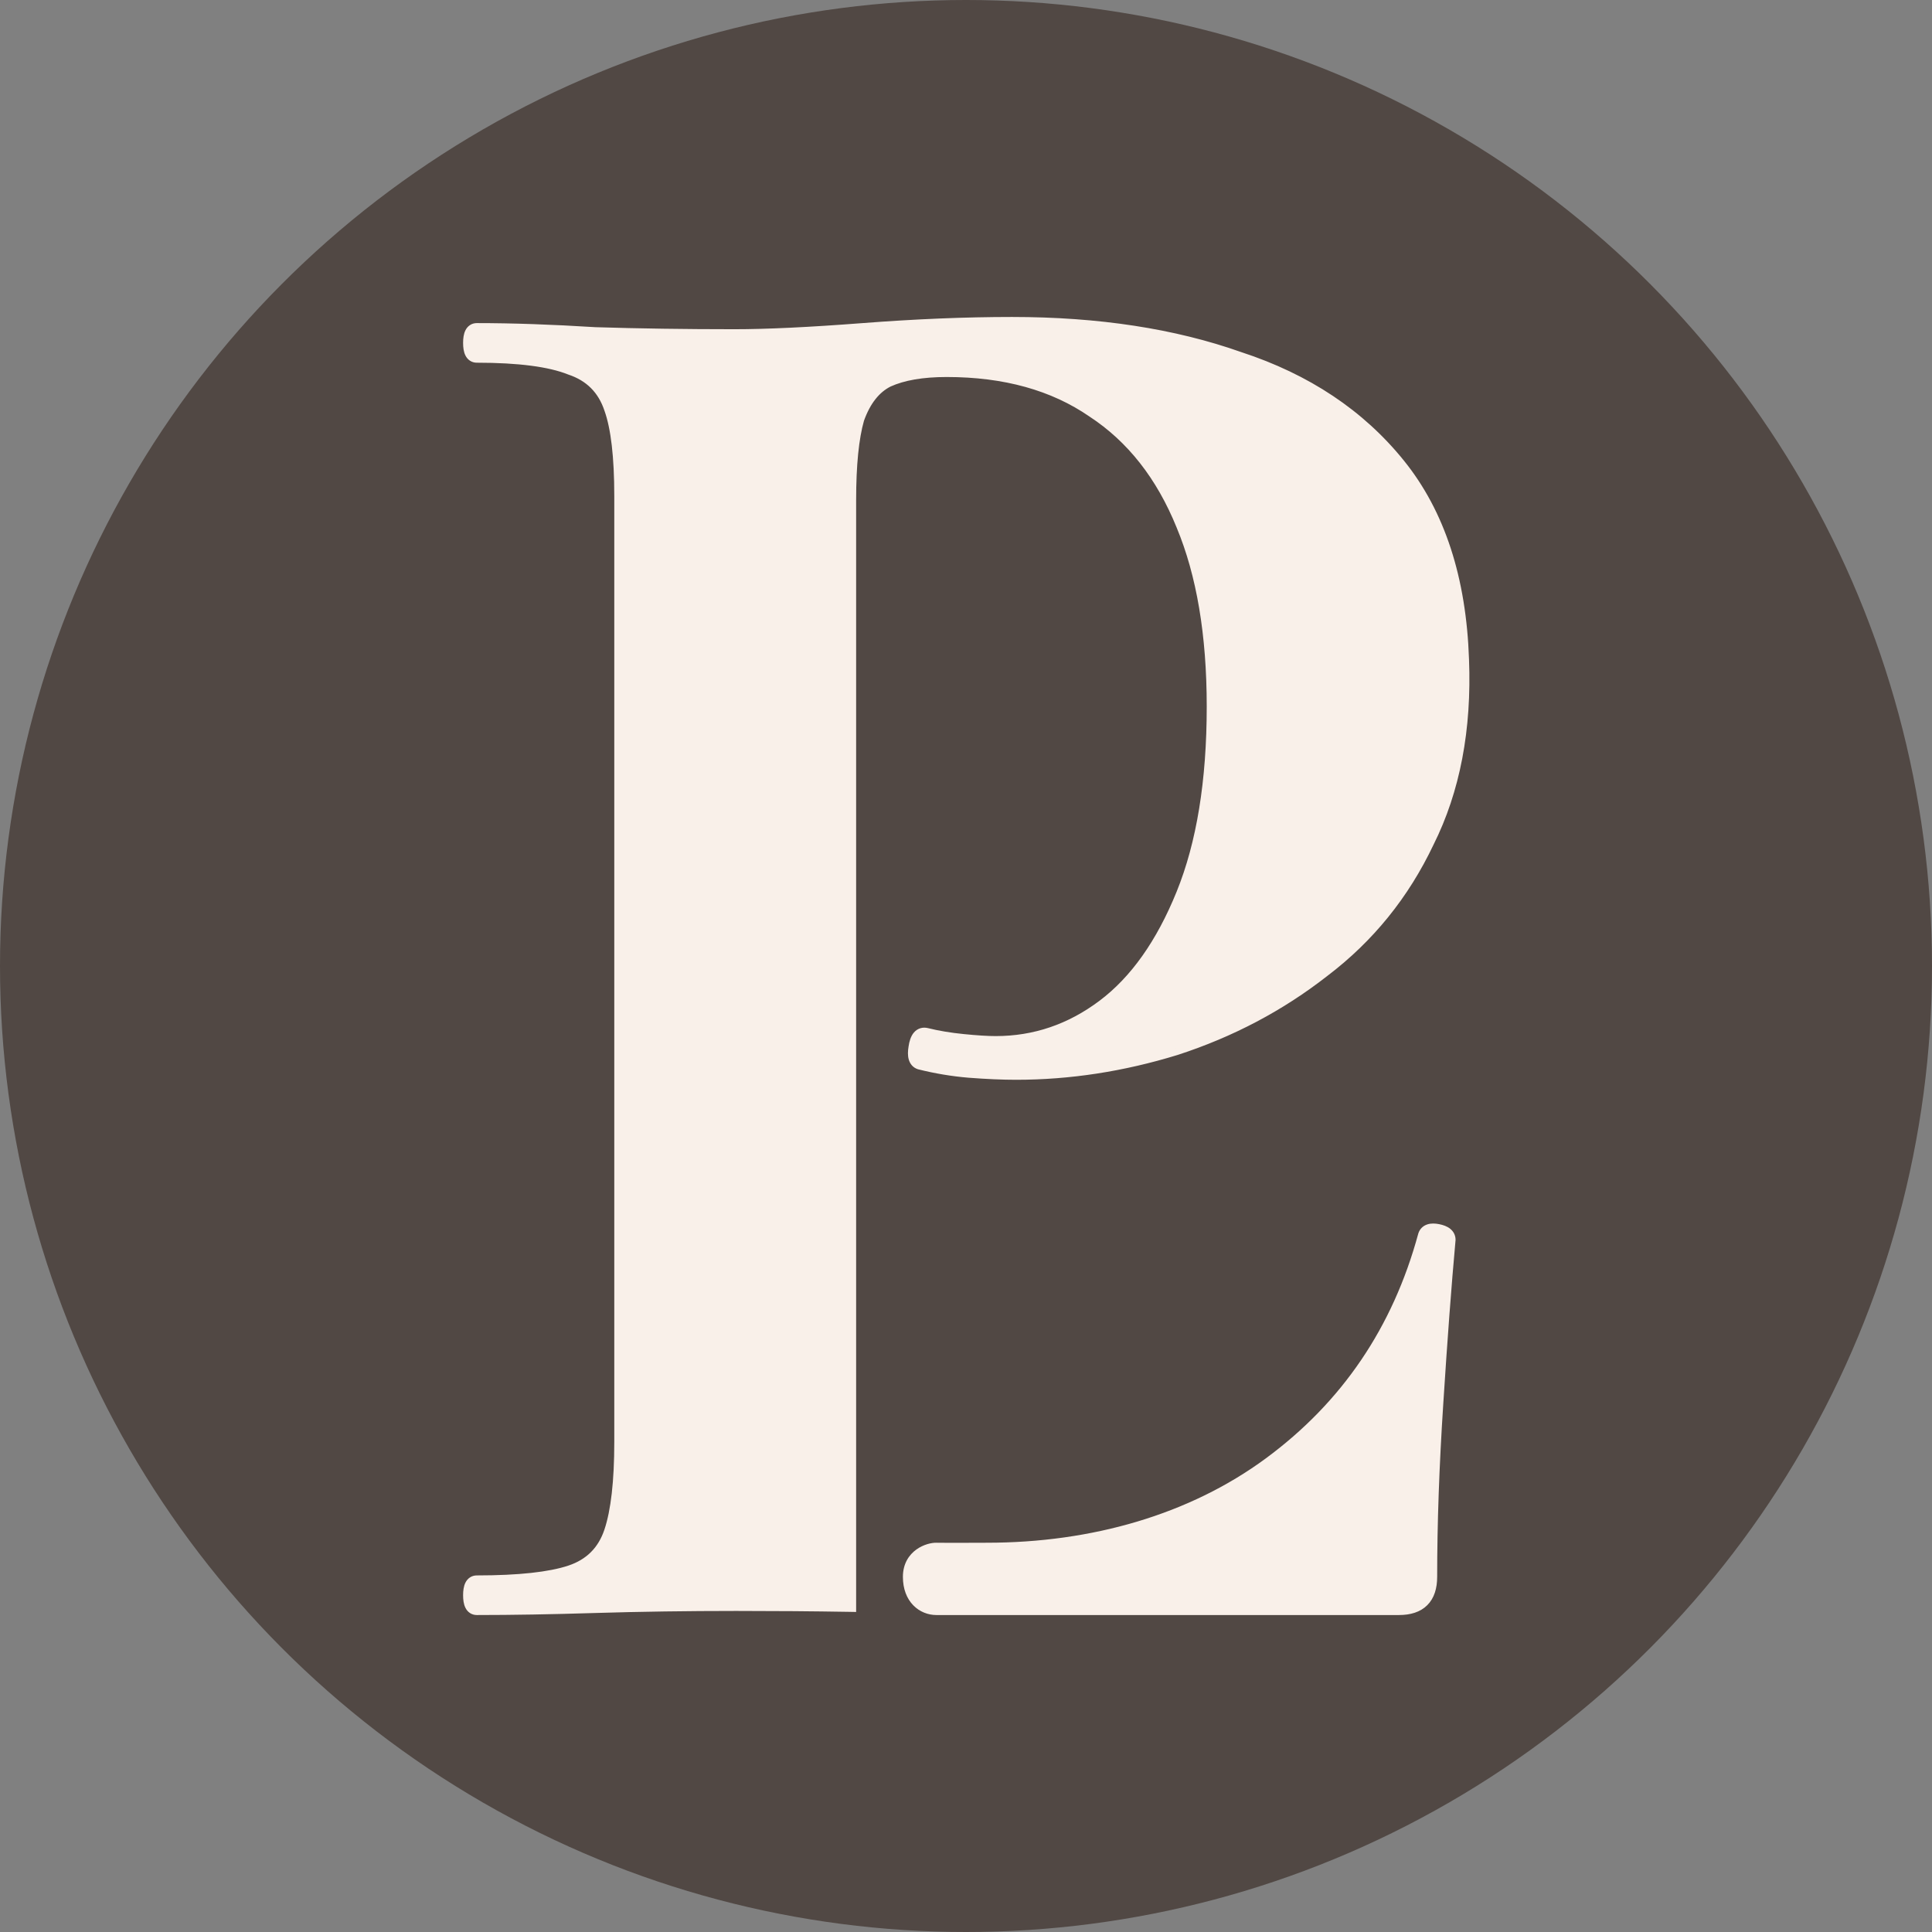 <svg xmlns="http://www.w3.org/2000/svg" version="1.1" xmlns:xlink="http://www.w3.org/1999/xlink" xmlns:svgjs="http://svgjs.dev/svgjs" width="512" height="512"><rect width="100%" height="100%" fill="#808080" stroke="none"/><svg width="512" height="512" viewBox="0 0 512 512" fill="none" xmlns="http://www.w3.org/2000/svg">
<g clip-path="url(#clip0_1602_727)">
<circle cx="256" cy="256" r="256" fill="#514844"></circle>
<mask id="SvgjsMask1003" maskUnits="userSpaceOnUse" x="122.726" y="84" width="267" height="344" fill="black">
<rect fill="white" x="122.726" y="84" width="267" height="344"></rect>
<path fill-rule="evenodd" clip-rule="evenodd" d="M157.751 425.459C169.662 425.098 182.114 424.917 195.108 424.917C205.583 424.917 215.509 424.996 224.885 425.153V379.981V132.56C224.885 123.176 225.607 115.958 227.051 110.904C228.855 105.851 231.562 102.423 235.172 100.618C239.142 98.813 244.376 97.911 250.872 97.911C266.393 97.911 279.386 101.52 289.853 108.739C300.32 115.597 308.261 125.703 313.675 139.057C319.089 152.051 321.796 168.113 321.796 187.242C321.796 207.093 319.089 223.696 313.675 237.051C308.261 250.406 301.223 260.331 292.56 266.828C283.898 273.325 274.333 276.573 263.866 276.573C261.7 276.573 258.813 276.393 255.204 276.032C251.594 275.671 248.346 275.13 245.458 274.408C244.015 274.047 243.112 275.13 242.751 277.656C242.391 279.822 242.751 281.085 243.834 281.446C248.165 282.529 252.497 283.251 256.828 283.611C261.52 283.972 265.671 284.153 269.28 284.153C283.357 284.153 297.433 281.987 311.509 277.656C325.947 272.964 338.94 266.106 350.49 257.083C362.401 248.059 371.605 236.69 378.102 222.975C384.96 209.259 388.027 193.197 387.306 174.79C386.584 153.495 380.989 136.35 370.522 123.357C360.055 110.363 345.979 100.979 328.293 95.204C310.968 89.068 290.936 86 268.197 86C255.926 86 242.751 86.541 228.675 87.624C214.599 88.707 203.229 89.248 194.567 89.248C181.573 89.248 169.301 89.068 157.751 88.707C146.202 87.985 135.734 87.624 126.35 87.624C125.267 87.624 124.726 88.707 124.726 90.873C124.726 93.038 125.267 94.121 126.35 94.121C137.539 94.121 145.841 95.204 151.255 97.369C156.669 99.174 160.278 102.783 162.083 108.197C163.887 113.251 164.79 121.011 164.79 131.478V382.147C164.79 392.614 163.887 400.554 162.083 405.968C160.278 411.382 156.669 414.992 151.255 416.796C145.841 418.601 137.539 419.503 126.35 419.503C125.267 419.503 124.726 420.586 124.726 422.752C124.726 424.917 125.267 426 126.35 426C135.734 426 146.202 425.82 157.751 425.459ZM261.546 410.841C261.546 410.841 249.928 410.889 248.138 410.841C246.348 410.792 241.278 412.293 241.278 417.879C241.278 423.465 244.827 426 248.138 426H370.743C376.157 426 378.864 423.293 378.864 417.879C378.864 403.803 379.406 388.463 380.488 371.86C381.571 354.896 382.654 340.459 383.737 328.548C383.737 327.465 382.834 326.743 381.03 326.382C379.225 326.021 378.142 326.382 377.781 327.465C370.924 352.73 357.208 372.943 336.635 388.102C316.062 403.261 289.699 410.841 261.546 410.841Z"></path>
</mask>
<path fill-rule="evenodd" clip-rule="evenodd" d="M157.751 425.459C169.662 425.098 182.114 424.917 195.108 424.917C205.583 424.917 215.509 424.996 224.885 425.153V379.981V132.56C224.885 123.176 225.607 115.958 227.051 110.904C228.855 105.851 231.562 102.423 235.172 100.618C239.142 98.813 244.376 97.911 250.872 97.911C266.393 97.911 279.386 101.52 289.853 108.739C300.32 115.597 308.261 125.703 313.675 139.057C319.089 152.051 321.796 168.113 321.796 187.242C321.796 207.093 319.089 223.696 313.675 237.051C308.261 250.406 301.223 260.331 292.56 266.828C283.898 273.325 274.333 276.573 263.866 276.573C261.7 276.573 258.813 276.393 255.204 276.032C251.594 275.671 248.346 275.13 245.458 274.408C244.015 274.047 243.112 275.13 242.751 277.656C242.391 279.822 242.751 281.085 243.834 281.446C248.165 282.529 252.497 283.251 256.828 283.611C261.52 283.972 265.671 284.153 269.28 284.153C283.357 284.153 297.433 281.987 311.509 277.656C325.947 272.964 338.94 266.106 350.49 257.083C362.401 248.059 371.605 236.69 378.102 222.975C384.96 209.259 388.027 193.197 387.306 174.79C386.584 153.495 380.989 136.35 370.522 123.357C360.055 110.363 345.979 100.979 328.293 95.204C310.968 89.068 290.936 86 268.197 86C255.926 86 242.751 86.541 228.675 87.624C214.599 88.707 203.229 89.248 194.567 89.248C181.573 89.248 169.301 89.068 157.751 88.707C146.202 87.985 135.734 87.624 126.35 87.624C125.267 87.624 124.726 88.707 124.726 90.873C124.726 93.038 125.267 94.121 126.35 94.121C137.539 94.121 145.841 95.204 151.255 97.369C156.669 99.174 160.278 102.783 162.083 108.197C163.887 113.251 164.79 121.011 164.79 131.478V382.147C164.79 392.614 163.887 400.554 162.083 405.968C160.278 411.382 156.669 414.992 151.255 416.796C145.841 418.601 137.539 419.503 126.35 419.503C125.267 419.503 124.726 420.586 124.726 422.752C124.726 424.917 125.267 426 126.35 426C135.734 426 146.202 425.82 157.751 425.459ZM261.546 410.841C261.546 410.841 249.928 410.889 248.138 410.841C246.348 410.792 241.278 412.293 241.278 417.879C241.278 423.465 244.827 426 248.138 426H370.743C376.157 426 378.864 423.293 378.864 417.879C378.864 403.803 379.406 388.463 380.488 371.86C381.571 354.896 382.654 340.459 383.737 328.548C383.737 327.465 382.834 326.743 381.03 326.382C379.225 326.021 378.142 326.382 377.781 327.465C370.924 352.73 357.208 372.943 336.635 388.102C316.062 403.261 289.699 410.841 261.546 410.841Z" fill="#F9F0E9"></path>
<path d="M157.751 425.459L157.691 423.46L157.689 423.46L157.751 425.459ZM224.885 425.153L224.852 427.152L226.885 427.187V425.153H224.885ZM227.051 110.904L225.167 110.232L225.146 110.293L225.128 110.355L227.051 110.904ZM235.172 100.618L234.344 98.797L234.311 98.812L234.277 98.829L235.172 100.618ZM289.853 108.739L288.718 110.385L288.737 110.399L288.757 110.412L289.853 108.739ZM313.675 139.057L311.822 139.809L311.825 139.818L311.829 139.827L313.675 139.057ZM313.675 237.051L315.529 237.802L313.675 237.051ZM292.56 266.828L293.76 268.428L292.56 266.828ZM255.204 276.032L255.005 278.022L255.005 278.022L255.204 276.032ZM245.458 274.408L244.973 276.348L244.973 276.348L245.458 274.408ZM242.751 277.656L244.724 277.985L244.728 277.962L244.731 277.939L242.751 277.656ZM243.834 281.446L243.202 283.343L243.275 283.368L243.349 283.386L243.834 281.446ZM256.828 283.611L256.662 285.605L256.674 285.606L256.828 283.611ZM311.509 277.656L312.098 279.568L312.113 279.563L312.128 279.558L311.509 277.656ZM350.49 257.083L349.283 255.489L349.271 255.498L349.259 255.507L350.49 257.083ZM378.102 222.975L376.313 222.08L376.303 222.099L376.294 222.118L378.102 222.975ZM387.306 174.79L385.307 174.858L385.307 174.868L387.306 174.79ZM370.522 123.357L368.965 124.611L370.522 123.357ZM328.293 95.204L327.625 97.089L327.648 97.097L327.672 97.105L328.293 95.204ZM228.675 87.624L228.828 89.618L228.828 89.618L228.675 87.624ZM157.751 88.707L157.627 90.703L157.658 90.705L157.689 90.706L157.751 88.707ZM151.255 97.369L150.512 99.226L150.566 99.248L150.622 99.267L151.255 97.369ZM162.083 108.197L160.185 108.83L160.192 108.85L160.199 108.87L162.083 108.197ZM162.083 405.968L163.98 406.601L162.083 405.968ZM151.255 416.796L150.622 414.899H150.622L151.255 416.796ZM248.138 410.841L248.084 412.84H248.084L248.138 410.841ZM261.546 410.841V408.841L261.537 408.841L261.546 410.841ZM248.138 426V424H248.138L248.138 426ZM380.488 371.86L382.484 371.99L382.484 371.987L380.488 371.86ZM383.737 328.548L385.729 328.729L385.737 328.639V328.548H383.737ZM381.03 326.382L381.422 324.421L381.03 326.382ZM377.781 327.465L375.884 326.832L375.866 326.886L375.851 326.941L377.781 327.465ZM336.635 388.102L337.821 389.712L336.635 388.102ZM195.108 422.917C182.096 422.917 169.624 423.098 157.691 423.46L157.812 427.458C169.701 427.097 182.133 426.917 195.108 426.917V422.917ZM224.919 423.153C215.53 422.996 205.593 422.917 195.108 422.917V426.917C205.574 426.917 215.488 426.996 224.852 427.152L224.919 423.153ZM222.885 379.981V425.153H226.885V379.981H222.885ZM222.885 132.56V379.981H226.885V132.56H222.885ZM225.128 110.355C223.608 115.675 222.885 123.112 222.885 132.56H226.885C226.885 123.241 227.606 116.241 228.974 111.454L225.128 110.355ZM234.277 98.829C230.071 100.932 227.087 104.858 225.167 110.232L228.934 111.577C230.624 106.845 233.054 103.913 236.066 102.407L234.277 98.829ZM250.872 95.911C244.218 95.911 238.67 96.831 234.344 98.797L235.999 102.439C239.614 100.795 244.534 99.911 250.872 99.911V95.911ZM290.989 107.092C280.12 99.597 266.708 95.911 250.872 95.911V99.911C266.078 99.911 278.652 103.443 288.718 110.385L290.989 107.092ZM315.529 138.306C309.986 124.633 301.806 114.179 290.949 107.066L288.757 110.412C298.834 117.014 306.536 126.772 311.822 139.809L315.529 138.306ZM323.796 187.242C323.796 167.937 321.066 151.596 315.521 138.288L311.829 139.827C317.112 152.506 319.796 168.288 319.796 187.242H323.796ZM315.529 237.802C321.068 224.137 323.796 207.26 323.796 187.242H319.796C319.796 206.927 317.11 223.255 311.822 236.3L315.529 237.802ZM293.76 268.428C302.795 261.652 310.022 251.386 315.529 237.802L311.822 236.3C306.5 249.425 299.651 259.01 291.36 265.228L293.76 268.428ZM263.866 278.573C274.782 278.573 284.765 275.175 293.76 268.428L291.36 265.228C283.031 271.475 273.885 274.573 263.866 274.573V278.573ZM255.005 278.022C258.642 278.386 261.605 278.573 263.866 278.573V274.573C261.796 274.573 258.984 274.4 255.403 274.042L255.005 278.022ZM244.973 276.348C247.973 277.098 251.319 277.653 255.005 278.022L255.403 274.042C251.87 273.688 248.719 273.161 245.944 272.467L244.973 276.348ZM244.731 277.939C244.809 277.396 244.908 276.988 245.011 276.693C245.117 276.392 245.207 276.264 245.235 276.229C245.25 276.211 245.195 276.279 245.065 276.319C244.943 276.357 244.891 276.327 244.973 276.348L245.944 272.467C245.304 272.308 244.598 272.278 243.889 272.496C243.172 272.717 242.598 273.145 242.162 273.669C241.35 274.644 240.968 275.999 240.772 277.373L244.731 277.939ZM244.467 279.549C244.511 279.563 244.588 279.605 244.652 279.677C244.709 279.741 244.699 279.765 244.674 279.678C244.613 279.462 244.564 278.946 244.724 277.985L240.779 277.327C240.578 278.531 240.529 279.73 240.828 280.777C241.158 281.932 241.932 282.92 243.202 283.343L244.467 279.549ZM256.994 281.618C252.773 281.267 248.549 280.563 244.319 279.506L243.349 283.386C247.782 284.494 252.22 285.234 256.662 285.605L256.994 281.618ZM269.28 282.153C265.735 282.153 261.637 281.975 256.981 281.617L256.674 285.606C261.403 285.969 265.607 286.153 269.28 286.153V282.153ZM310.921 275.744C297.026 280.02 283.148 282.153 269.28 282.153V286.153C283.565 286.153 297.839 283.955 312.098 279.568L310.921 275.744ZM349.259 255.507C337.899 264.381 325.115 271.131 310.891 275.754L312.128 279.558C326.779 274.797 339.981 267.831 351.722 258.659L349.259 255.507ZM376.294 222.118C369.933 235.548 360.933 246.663 349.283 255.489L351.698 258.677C363.869 249.456 373.277 237.832 379.909 223.831L376.294 222.118ZM385.307 174.868C386.018 193.007 382.992 208.721 376.313 222.08L379.891 223.869C386.927 209.797 390.036 193.388 389.304 174.711L385.307 174.868ZM368.965 124.611C379.093 137.184 384.595 153.875 385.307 174.858L389.304 174.722C388.572 153.115 382.886 135.516 372.08 122.102L368.965 124.611ZM327.672 97.105C345.033 102.774 358.768 111.953 368.965 124.611L372.08 122.102C361.342 108.773 346.924 99.183 328.914 93.303L327.672 97.105ZM268.197 88C290.761 88 310.559 91.045 327.625 97.089L328.961 93.319C311.377 87.091 291.112 84 268.197 84V88ZM228.828 89.618C242.861 88.539 255.984 88 268.197 88V84C255.867 84 242.642 84.544 228.522 85.63L228.828 89.618ZM194.567 91.248C203.302 91.248 214.728 90.703 228.828 89.618L228.522 85.63C214.469 86.711 203.156 87.248 194.567 87.248V91.248ZM157.689 90.706C169.262 91.068 181.555 91.248 194.567 91.248V87.248C181.591 87.248 169.341 87.068 157.814 86.708L157.689 90.706ZM126.35 89.624C135.685 89.624 146.109 89.983 157.627 90.703L157.876 86.711C146.294 85.987 135.784 85.624 126.35 85.624V89.624ZM126.726 90.873C126.726 90.409 126.755 90.05 126.8 89.78C126.846 89.505 126.9 89.372 126.921 89.331C126.938 89.297 126.897 89.392 126.749 89.491C126.588 89.599 126.429 89.624 126.35 89.624V85.624C125.729 85.624 125.097 85.785 124.53 86.163C123.976 86.533 123.597 87.034 123.343 87.542C122.863 88.501 122.726 89.688 122.726 90.873H126.726ZM126.35 92.121C126.429 92.121 126.588 92.147 126.749 92.254C126.897 92.353 126.938 92.448 126.921 92.415C126.9 92.373 126.846 92.24 126.8 91.965C126.755 91.695 126.726 91.336 126.726 90.873H122.726C122.726 92.058 122.863 93.244 123.343 94.203C123.597 94.711 123.976 95.212 124.53 95.582C125.097 95.96 125.729 96.121 126.35 96.121V92.121ZM151.997 95.512C146.219 93.201 137.603 92.121 126.35 92.121V96.121C137.475 96.121 145.463 97.207 150.512 99.226L151.997 95.512ZM163.98 107.565C161.976 101.554 157.898 97.476 151.887 95.472L150.622 99.267C155.439 100.872 158.58 104.013 160.185 108.83L163.98 107.565ZM166.79 131.478C166.79 120.956 165.89 112.913 163.966 107.525L160.199 108.87C161.884 113.588 162.79 121.065 162.79 131.478H166.79ZM166.79 382.147V131.478H162.79V382.147H166.79ZM163.98 406.601C165.887 400.878 166.79 392.681 166.79 382.147H162.79C162.79 392.546 161.887 400.23 160.185 405.336L163.98 406.601ZM151.887 418.694C157.898 416.69 161.976 412.612 163.98 406.601L160.185 405.336C158.58 410.152 155.439 413.293 150.622 414.899L151.887 418.694ZM126.35 421.503C137.589 421.503 146.156 420.604 151.887 418.694L150.622 414.899C145.525 416.598 137.489 417.503 126.35 417.503V421.503ZM126.726 422.752C126.726 422.288 126.755 421.929 126.8 421.659C126.846 421.384 126.9 421.251 126.921 421.21C126.938 421.176 126.897 421.271 126.749 421.37C126.588 421.478 126.429 421.503 126.35 421.503V417.503C125.729 417.503 125.097 417.664 124.53 418.042C123.976 418.412 123.597 418.913 123.343 419.421C122.863 420.38 122.726 421.567 122.726 422.752H126.726ZM126.35 424C126.429 424 126.588 424.026 126.749 424.133C126.897 424.232 126.938 424.327 126.921 424.293C126.9 424.252 126.846 424.119 126.8 423.844C126.755 423.574 126.726 423.215 126.726 422.752H122.726C122.726 423.937 122.863 425.123 123.343 426.082C123.597 426.59 123.976 427.091 124.53 427.461C125.097 427.839 125.729 428 126.35 428V424ZM157.689 423.46C146.155 423.82 135.71 424 126.35 424V428C135.759 428 146.248 427.819 157.814 427.458L157.689 423.46ZM248.084 412.84C249.016 412.865 252.41 412.865 255.517 412.859C257.082 412.856 258.592 412.851 259.709 412.848C260.268 412.846 260.729 412.844 261.051 412.843C261.211 412.842 261.337 412.842 261.423 412.841C261.466 412.841 261.498 412.841 261.52 412.841C261.532 412.841 261.54 412.841 261.546 412.841C261.548 412.841 261.55 412.841 261.552 412.841C261.553 412.841 261.553 412.841 261.553 412.841C261.554 412.841 261.554 412.841 261.554 412.841C261.554 412.841 261.554 412.841 261.546 410.841C261.537 408.841 261.537 408.841 261.537 408.841C261.537 408.841 261.537 408.841 261.537 408.841C261.536 408.841 261.536 408.841 261.535 408.841C261.534 408.841 261.532 408.841 261.529 408.841C261.523 408.841 261.515 408.841 261.504 408.841C261.482 408.841 261.449 408.841 261.407 408.841C261.321 408.842 261.196 408.842 261.035 408.843C260.714 408.844 260.254 408.846 259.696 408.848C258.579 408.851 257.072 408.856 255.509 408.859C252.361 408.865 249.05 408.865 248.192 408.842L248.084 412.84ZM243.278 417.879C243.278 415.799 244.176 414.606 245.201 413.873C246.333 413.062 247.619 412.827 248.084 412.84L248.192 408.842C246.866 408.805 244.722 409.296 242.873 410.62C240.915 412.022 239.278 414.372 239.278 417.879H243.278ZM248.138 424C246.986 424 245.798 423.559 244.897 422.637C244.014 421.733 243.278 420.232 243.278 417.879H239.278C239.278 421.113 240.316 423.672 242.036 425.432C243.737 427.174 245.979 428 248.138 428L248.138 424ZM370.743 424H248.138V428H370.743V424ZM376.864 417.879C376.864 420.278 376.266 421.709 375.42 422.556C374.574 423.402 373.142 424 370.743 424V428C373.758 428 376.387 427.245 378.248 425.384C380.109 423.523 380.864 420.894 380.864 417.879H376.864ZM378.493 371.73C377.407 388.368 376.864 403.752 376.864 417.879H380.864C380.864 403.853 381.404 388.557 382.484 371.99L378.493 371.73ZM381.745 328.367C380.66 340.301 379.576 354.757 378.492 371.732L382.484 371.987C383.566 355.035 384.648 340.616 385.729 328.729L381.745 328.367ZM380.637 328.343C381.393 328.494 381.715 328.679 381.811 328.756C381.843 328.782 381.813 328.766 381.779 328.698C381.743 328.626 381.737 328.564 381.737 328.548H385.737C385.737 327.353 385.198 326.344 384.309 325.633C383.503 324.988 382.471 324.631 381.422 324.421L380.637 328.343ZM379.679 328.097C379.682 328.086 379.665 328.139 379.602 328.202C379.538 328.266 379.485 328.283 379.497 328.28C379.518 328.273 379.611 328.247 379.812 328.247C380.011 328.247 380.282 328.272 380.637 328.343L381.422 324.421C380.366 324.21 379.247 324.146 378.232 324.485C377.093 324.864 376.263 325.694 375.884 326.832L379.679 328.097ZM337.821 389.712C358.767 374.278 372.739 353.678 379.711 327.989L375.851 326.941C369.109 351.782 355.649 371.607 335.448 386.492L337.821 389.712ZM261.546 412.841C290.046 412.841 316.846 405.168 337.821 389.712L335.448 386.492C315.278 401.354 289.351 408.841 261.546 408.841V412.841Z" fill="#F9F0E9" mask="url(#path-2-outside-1_1602_727)"></path>
</g>
<defs>
<clipPath id="SvgjsClipPath1002">
<rect width="512" height="512" fill="white"></rect>
</clipPath>
</defs>
</svg><style>@media (prefers-color-scheme: light) { :root { filter: none; } }
@media (prefers-color-scheme: dark) { :root { filter: none; } }
</style></svg>